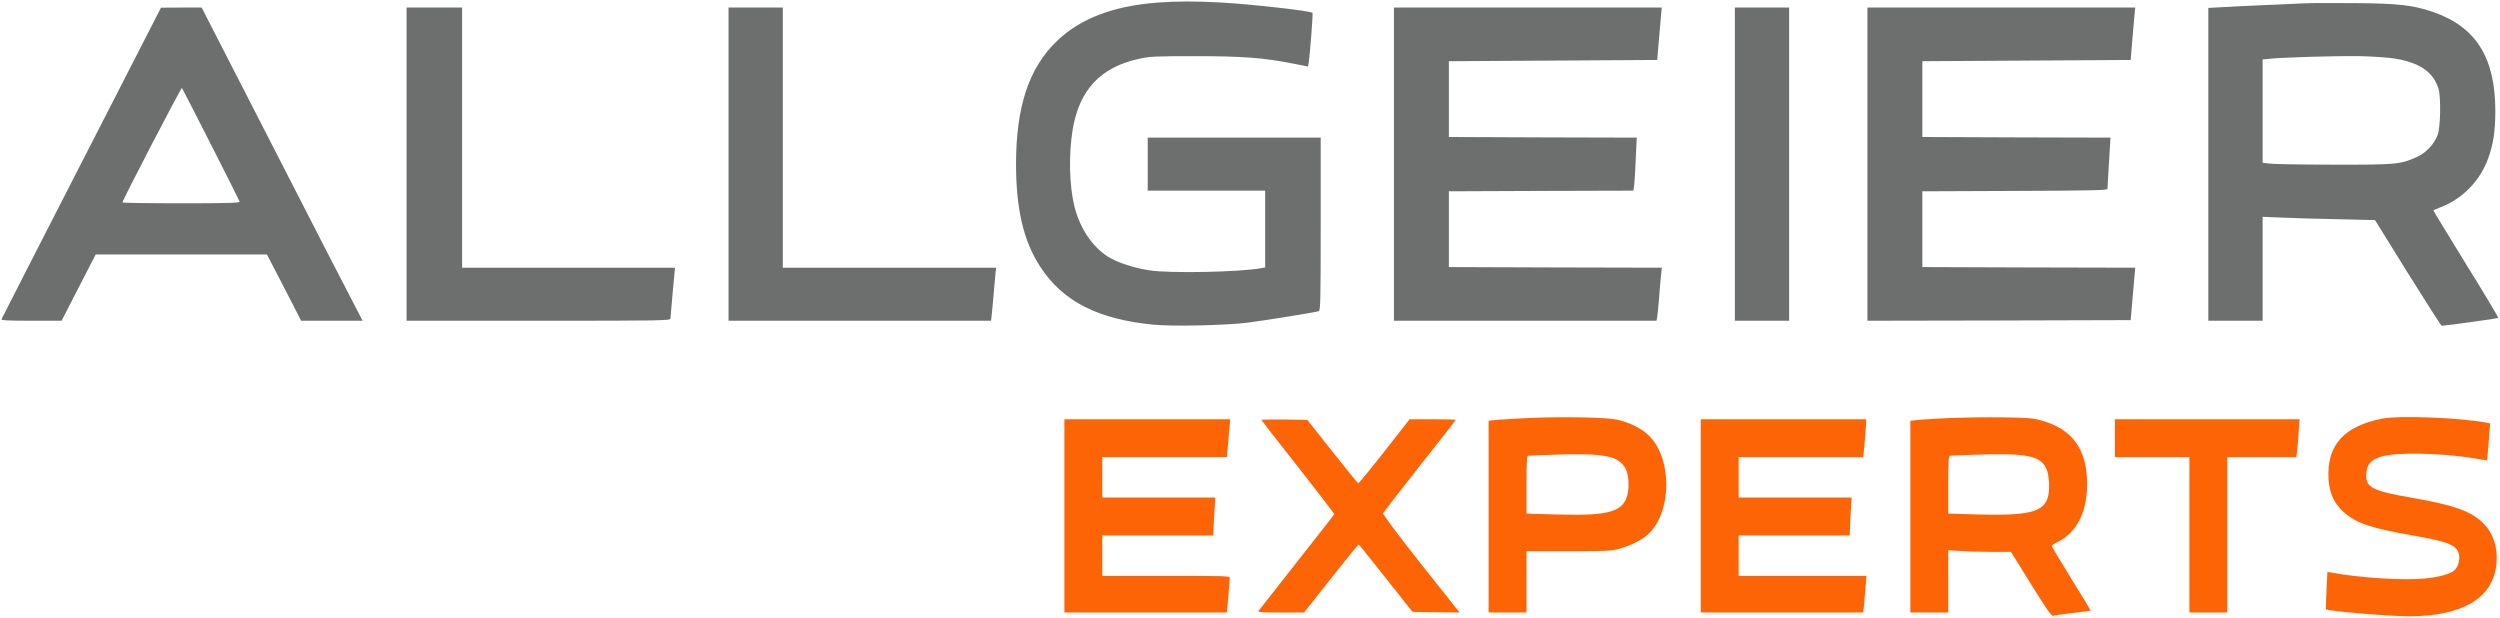 <?xml version="1.0" encoding="UTF-8"?>
<svg xmlns="http://www.w3.org/2000/svg" xmlns:xlink="http://www.w3.org/1999/xlink" width="1000px" height="247px" viewBox="0 0 1004 247" version="1.1">
<g id="surface1">
<path style=" stroke:none;fill-rule:nonzero;fill:rgb(42.745%,43.137%,43.137%);fill-opacity:1;" d="M 464.73 0.559 C 447.035 1.926 433.852 6.949 424.52 15.926 C 413.211 26.73 408.039 42.301 408.039 65.426 C 408.039 83.535 411.082 96.418 417.777 106.66 C 426.852 120.559 440.848 127.711 463.211 129.891 C 470.867 130.652 491.656 130.195 500.73 129.129 C 507.68 128.266 528.367 124.922 529.637 124.465 C 530.293 124.211 530.395 119.746 530.395 89.469 L 530.395 54.777 L 460.926 54.777 L 460.926 76.078 L 508.086 76.078 L 508.086 106.914 L 506.461 107.219 C 497.488 108.793 470.004 109.348 461.688 108.082 C 455.398 107.168 448.504 104.836 444.902 102.555 C 438.566 98.445 433.75 91.242 431.516 82.52 C 429.438 74.152 429.133 61.875 430.758 51.684 C 433.395 35.707 441.863 26.578 457.176 23.18 C 461.789 22.164 463.562 22.062 479.941 22.062 C 499.008 22.062 507.273 22.672 519.344 25.055 L 525.324 26.223 L 525.578 24.648 C 526.086 21.402 527.355 4.918 527.102 4.668 C 526.34 3.855 502.711 1.219 490.336 0.508 C 479.738 -0.051 472.844 -0.051 464.73 0.559 Z M 926.164 0.812 C 924.238 0.914 917.039 1.219 910.191 1.523 C 903.348 1.824 895.336 2.18 892.344 2.383 L 886.867 2.688 L 886.867 128.316 L 908.672 128.316 L 908.672 86.578 L 916.176 86.883 C 920.281 87.082 930.426 87.387 938.688 87.539 L 953.801 87.895 L 966.984 109.148 C 974.285 120.812 980.371 130.348 980.574 130.348 C 983.059 130.195 1003.035 127.406 1003.289 127.203 C 1003.441 127 997.609 117.262 990.309 105.496 C 983.059 93.676 977.125 84.039 977.227 83.938 C 977.328 83.891 978.695 83.332 980.32 82.672 C 989.094 79.223 995.988 72.07 999.234 63.195 C 1001.363 57.211 1002.074 52.492 1002.125 44.125 C 1002.125 22.57 994.316 10.195 976.973 4.262 C 969.113 1.574 963.078 0.863 945.688 0.762 C 936.914 0.711 928.141 0.711 926.164 0.812 Z M 962.066 23.078 C 972.055 24.801 977.227 28.504 979.305 35.199 C 980.32 38.547 980.117 50.414 979 53.609 C 977.684 57.312 974.336 60.863 970.586 62.586 C 963.992 65.527 962.27 65.68 937.32 65.629 C 924.797 65.629 913.184 65.426 911.613 65.223 L 908.672 64.871 L 908.672 23.383 L 911.359 23.129 C 916.684 22.52 938.586 21.91 947.969 22.062 C 953.395 22.215 959.531 22.621 962.066 23.078 Z M 32.758 64.82 C 15.16 99.105 0.711 127.406 0.609 127.711 C 0.457 128.168 3.398 128.316 12.574 128.316 L 24.746 128.316 L 31.59 114.98 L 38.438 101.691 L 107.195 101.691 L 114.09 114.98 L 120.938 128.316 L 145.629 128.316 L 142.387 122.078 C 140.559 118.684 126.008 90.379 110.035 59.188 L 80.98 2.535 L 72.816 2.535 L 64.652 2.586 Z M 84.73 57.566 C 90.969 69.789 96.141 80.137 96.242 80.492 C 96.395 80.996 91.781 81.148 72.816 81.148 C 59.836 81.148 49.188 80.996 49.188 80.793 C 49.188 79.883 72.766 34.539 73.07 34.844 C 73.273 35.098 78.496 45.293 84.73 57.566 Z M 163.277 2.535 L 163.277 128.316 L 216.266 128.316 C 266.363 128.316 269.254 128.266 269.254 127.406 C 269.305 126.949 269.711 122.129 270.168 116.754 L 271.078 107.016 L 185.586 107.016 L 185.586 2.535 Z M 292.578 2.535 L 292.578 128.316 L 398 128.316 L 398.254 126.137 C 398.406 124.973 398.762 121.016 399.066 117.414 C 399.367 113.762 399.723 109.957 399.824 108.895 L 400.078 107.016 L 314.383 107.016 L 314.383 2.535 Z M 559.805 2.535 L 559.805 128.316 L 665.277 128.316 L 665.48 127.152 C 665.633 126.543 665.988 122.941 666.289 119.188 C 666.543 115.438 666.949 111.125 667.102 109.703 L 667.406 107.016 L 624.66 106.914 L 581.863 106.762 L 581.863 76.332 L 618.93 76.18 L 655.996 76.078 L 656.352 73.137 C 656.504 71.562 656.809 66.746 656.961 62.535 L 657.316 54.777 L 619.59 54.676 L 581.863 54.523 L 581.863 24.09 L 665.531 23.586 L 666.141 16.484 C 666.441 12.578 666.848 7.863 667.051 5.934 L 667.355 2.535 Z M 696.715 128.316 L 718.52 128.316 L 718.52 2.535 L 696.715 2.535 Z M 749.957 2.535 L 749.957 128.316 L 802.793 128.219 L 855.684 128.066 L 856.289 120.965 C 856.594 117.059 857 112.344 857.203 110.465 L 857.508 107.016 L 814.762 106.914 L 772.016 106.762 L 772.016 76.332 L 809.184 76.18 C 838.34 76.078 846.301 75.926 846.352 75.418 C 846.352 75.113 846.656 70.297 846.961 64.82 L 847.57 54.777 L 809.793 54.676 L 772.016 54.523 L 772.016 24.09 L 855.684 23.586 L 856.238 16.738 C 856.594 12.984 857 8.215 857.152 6.188 L 857.508 2.535 Z M 749.957 2.535 "/>
<path style=" stroke:none;fill-rule:nonzero;fill:rgb(99.216%,39.216%,1.961%);fill-opacity:1;" d="M 614.062 167.371 C 608.637 167.625 602.754 167.98 601.031 168.133 L 597.836 168.488 L 597.836 245.477 L 613.047 245.477 L 613.047 220.879 L 629.934 220.879 C 644.539 220.879 647.227 220.777 650.066 219.969 C 654.883 218.648 659.293 216.418 661.879 214.082 C 671.414 205.309 671.664 183.855 662.336 174.574 C 659.496 171.684 654.578 169.199 649.66 168.082 C 645.398 167.117 628.059 166.762 614.062 167.371 Z M 644.891 182.688 C 648.492 183.297 650.773 184.617 652.449 187.051 C 653.766 189.027 654.375 193.238 653.867 196.637 C 652.652 205.004 647.176 206.781 624.863 206.121 L 613.047 205.766 L 613.047 194.203 C 613.047 185.273 613.199 182.586 613.707 182.535 C 614.012 182.484 618.523 182.281 623.695 182.129 C 634.242 181.727 640.176 181.879 644.891 182.688 Z M 783.172 167.371 C 777.898 167.625 772.117 167.98 770.391 168.133 L 767.199 168.488 L 767.199 245.477 L 782.41 245.477 L 782.41 220.473 L 787.379 220.777 C 790.066 220.98 795.746 221.133 799.953 221.133 L 807.613 221.133 L 815.625 234.066 C 821.555 243.652 823.836 246.949 824.445 246.797 C 824.902 246.645 828.453 246.188 832.355 245.68 C 836.262 245.227 839.508 244.77 839.609 244.719 C 839.66 244.668 836.211 238.887 831.848 231.938 C 827.539 224.938 823.988 219.004 823.988 218.75 C 823.988 218.496 825.055 217.785 826.324 217.176 C 833.93 213.477 838.188 205.207 838.188 194 C 838.188 179.898 832.254 171.684 819.527 168.285 C 816.23 167.422 813.797 167.219 804.215 167.117 C 797.926 167.016 788.496 167.168 783.172 167.371 Z M 814.102 182.637 C 820.238 183.805 822.52 186.543 822.875 193.086 C 823.484 204.648 818.816 206.781 794.477 206.121 L 782.41 205.766 L 782.41 194.203 C 782.41 185.273 782.562 182.586 783.07 182.535 C 783.375 182.484 787.785 182.281 792.805 182.129 C 802.895 181.727 810.25 181.879 814.102 182.637 Z M 956.996 167.574 C 941.324 170.566 934.379 178.277 935.141 191.816 C 935.496 197.551 937.371 201.707 941.176 205.105 C 946.195 209.621 952.023 211.598 969.012 214.539 C 983.668 217.125 986.809 218.445 987.57 222.402 C 987.926 224.43 987.113 227.27 985.797 228.438 C 984.07 230.008 979.762 231.227 973.879 231.836 C 965.461 232.699 947.613 231.582 936.254 229.453 L 934.684 229.148 L 934.328 236.602 C 934.125 240.711 934.023 244.109 934.125 244.211 C 934.836 244.922 959.633 247 967.492 247 C 988.434 247 1000.602 240.051 1002.43 227.117 C 1003.441 219.969 1001.414 213.527 996.953 209.316 C 992.031 204.699 985.441 202.367 969.52 199.578 C 951.773 196.484 949.641 195.266 950.402 188.773 C 950.707 185.832 952.582 184.008 956.438 182.84 C 962.32 181.066 980.016 181.371 993.25 183.5 L 998.828 184.414 L 999.133 180.863 C 999.285 178.887 999.539 175.539 999.742 173.406 L 1000.043 169.551 L 998.371 169.199 C 987.926 167.27 963.586 166.305 956.996 167.574 Z M 427.461 167.879 L 427.461 245.477 L 492.719 245.477 L 493.328 238.988 C 493.633 235.438 493.887 232.141 493.887 231.633 C 493.887 230.82 492.316 230.77 468.281 230.77 L 442.672 230.77 L 442.672 214.539 L 487.297 214.539 L 487.344 212.105 C 487.395 210.785 487.547 207.391 487.75 204.496 L 488.055 199.324 L 442.672 199.324 L 442.672 183.094 L 492.719 183.094 L 493.074 179.137 C 493.227 177.008 493.531 173.559 493.734 171.531 L 494.039 167.879 Z M 506.562 168.133 C 506.562 168.234 513.156 176.754 521.27 187 C 529.332 197.297 535.922 205.816 535.82 206.02 C 535.77 206.223 529.129 214.742 521.016 224.988 C 512.953 235.234 506.004 244.059 505.652 244.566 C 504.992 245.426 505.398 245.477 514.371 245.477 L 523.754 245.477 L 534.555 231.785 C 540.488 224.227 545.457 218.141 545.66 218.191 C 545.863 218.293 550.781 224.379 556.613 231.785 L 567.262 245.227 L 576.691 245.379 L 586.172 245.477 L 570.656 225.953 C 561.582 214.438 555.293 206.07 555.445 205.664 C 555.598 205.258 562.188 196.738 570.148 186.645 C 578.16 176.602 584.652 168.234 584.652 168.133 C 584.652 167.98 580.496 167.879 575.375 167.879 L 566.094 167.879 L 556.004 180.762 C 550.426 187.863 545.66 193.645 545.457 193.594 C 545.254 193.543 540.539 187.762 535.062 180.812 L 525.02 168.133 L 515.793 167.98 C 510.723 167.93 506.562 167.98 506.562 168.133 Z M 683.023 167.879 L 683.023 245.477 L 748.285 245.477 L 748.641 242.031 C 748.793 240.152 749.094 236.855 749.246 234.676 L 749.602 230.77 L 698.238 230.77 L 698.238 214.539 L 742.859 214.539 L 742.91 212.613 C 742.91 211.598 743.113 208.148 743.266 205.004 L 743.621 199.324 L 698.238 199.324 L 698.238 183.094 L 748.285 183.094 L 748.895 176.602 C 749.195 173.051 749.449 169.652 749.449 168.996 L 749.449 167.879 Z M 849.344 167.879 L 849.344 183.094 L 879.262 183.094 L 879.262 245.477 L 894.473 245.477 L 894.473 183.094 L 922.211 183.094 L 922.562 180.152 C 922.715 178.582 923.02 175.133 923.172 172.547 L 923.527 167.879 Z M 849.344 167.879 "/>
</g>
</svg>
